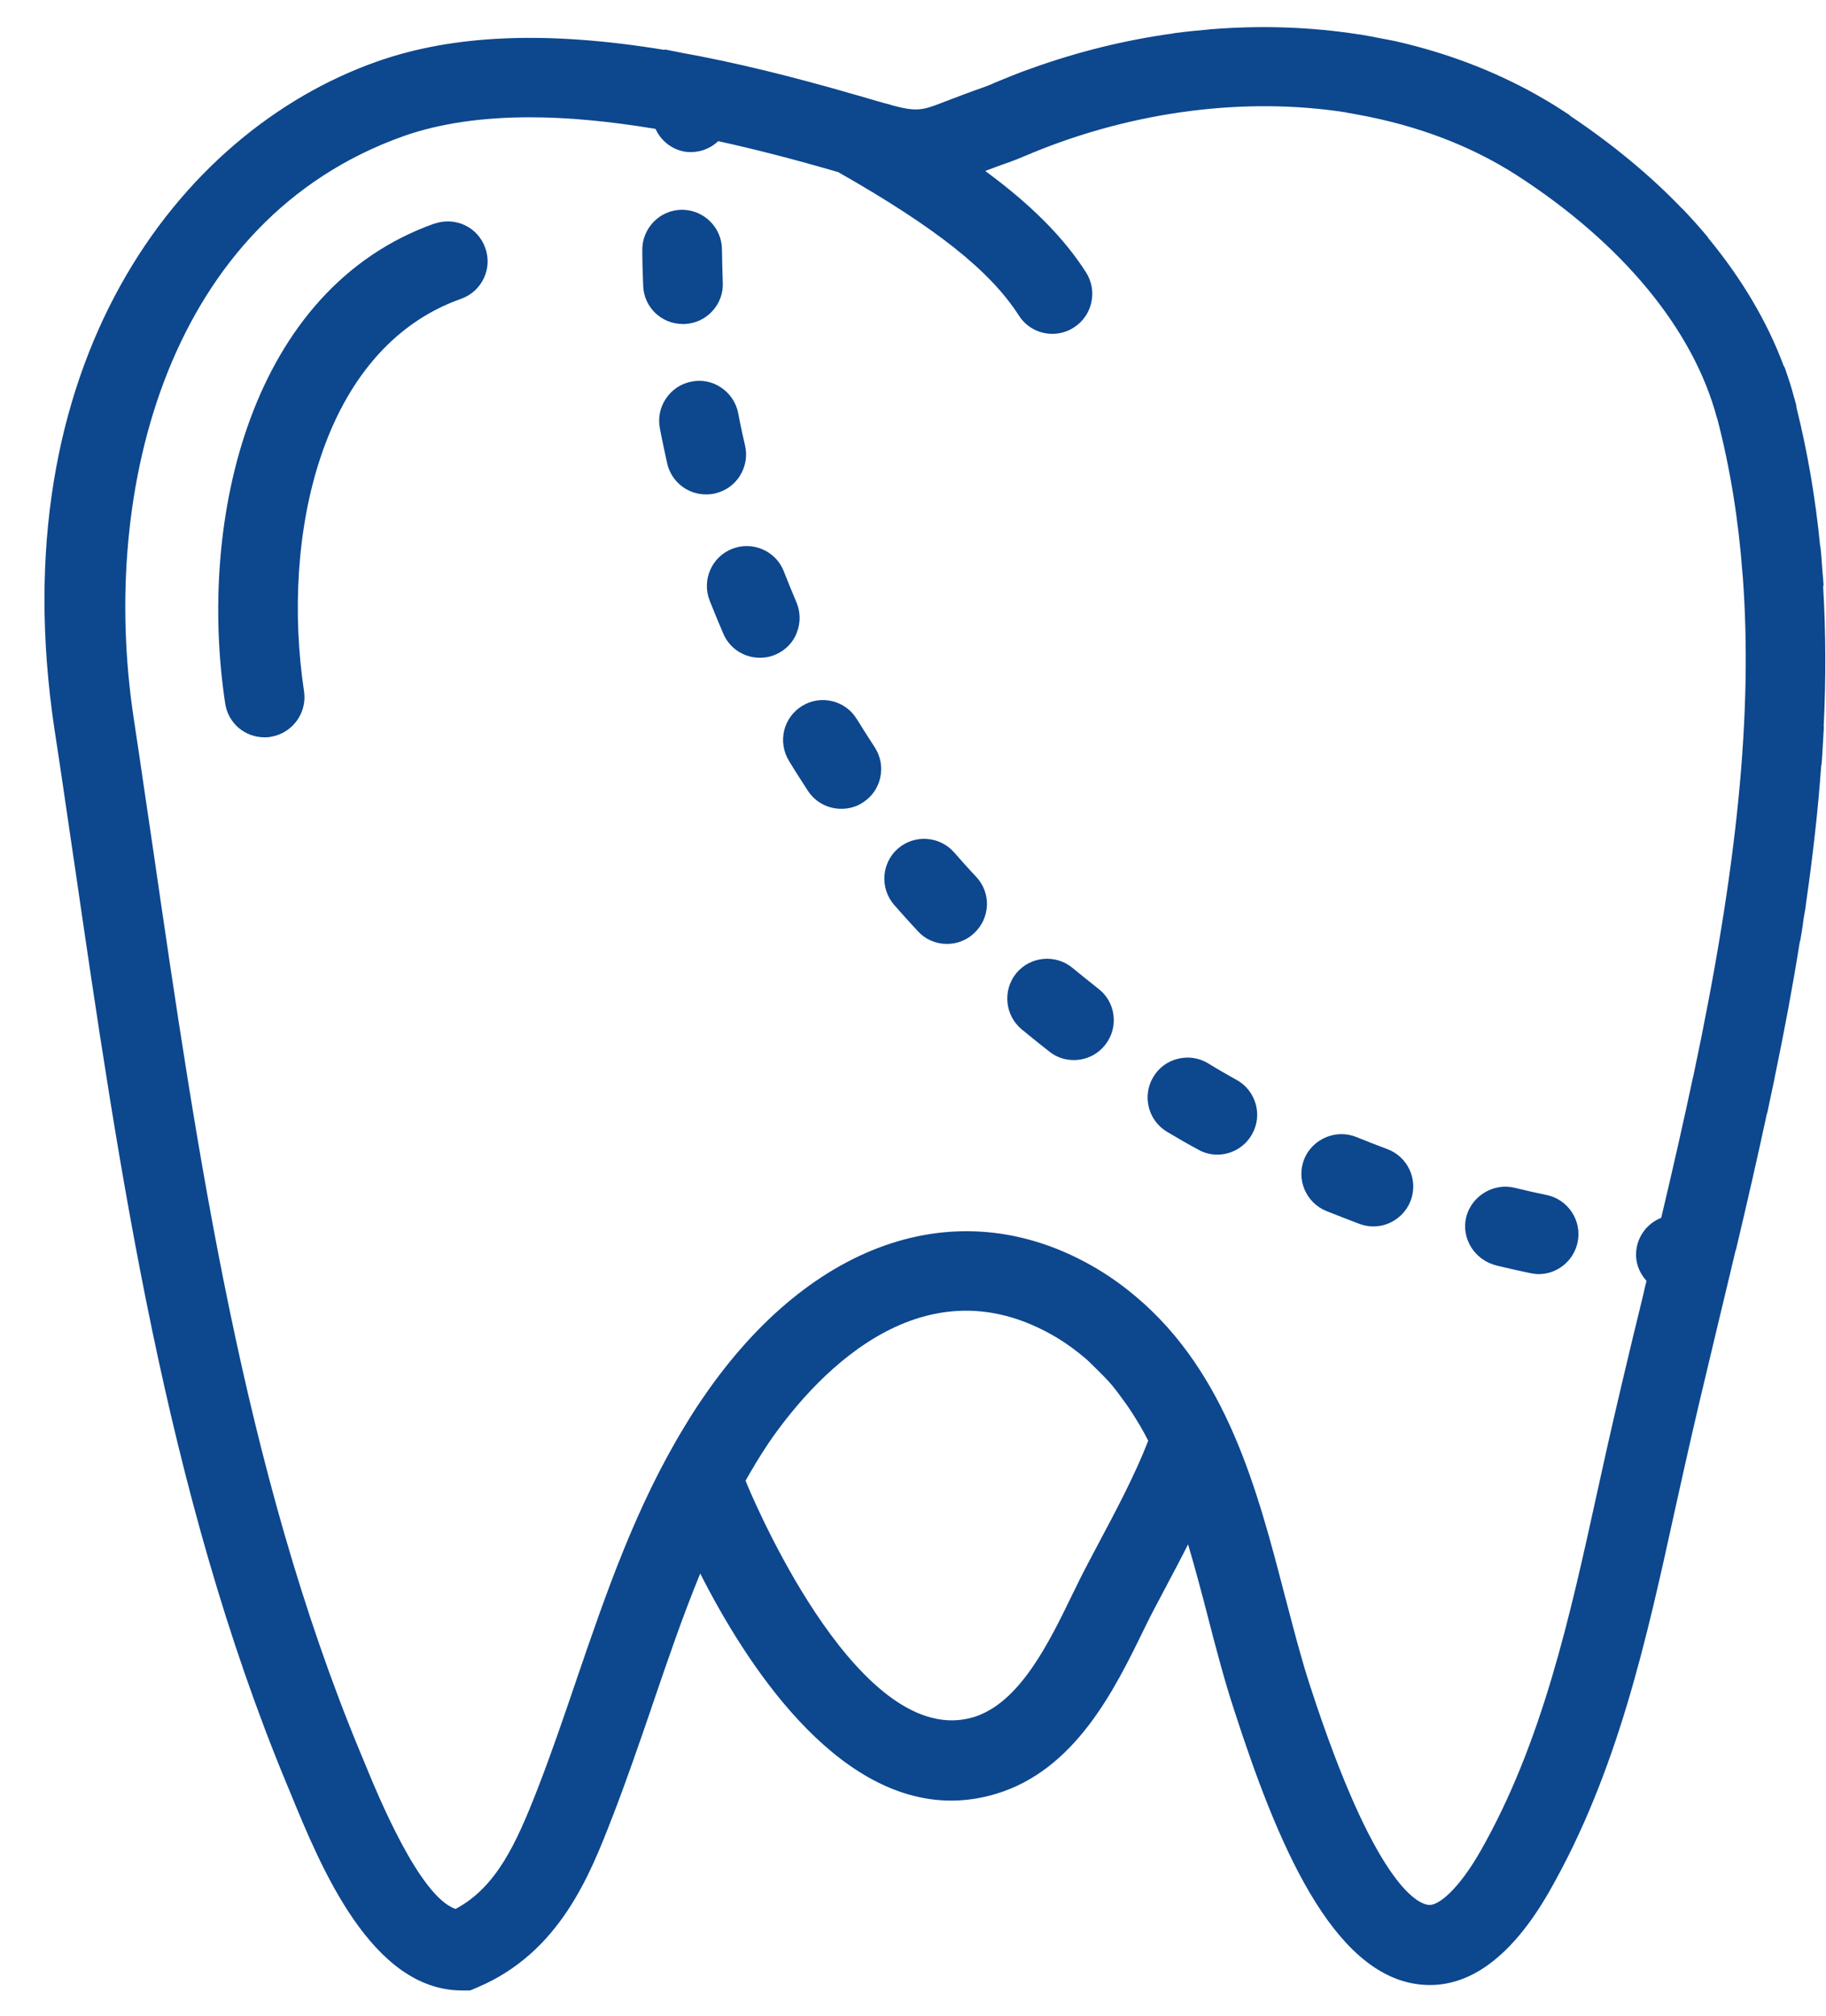 <!-- Generated by IcoMoon.io -->
<svg version="1.1" xmlns="http://www.w3.org/2000/svg" width="29" height="32" viewBox="0 0 29 32">
<title>dental-loans</title>
<path fill="#0d478e" d="M28.955 9.318c0.002-0.009 0.006-0.033 0.006-0.042-0.004-0.049-0.008-0.098-0.012-0.146l-0.015-0.19c-0.005-0.079-0.011-0.157-0.019-0.227 0-0.022-0.006-0.039-0.008-0.043-0.073-0.755-0.199-1.491-0.377-2.206 0.001-0.003 0.001-0.006 0.001-0.008 0-0.007-0.001-0.014-0.003-0.021l-0.027-0.102c-0.001-0.006-0.003-0.011-0.006-0.015-0.036-0.142-0.084-0.296-0.151-0.484-0.004-0.009-0.010-0.018-0.014-0.020-0.257-0.693-0.656-1.373-1.195-2.029-0.004-0.008-0.012-0.020-0.016-0.025-0.126-0.151-0.259-0.299-0.4-0.447-0.003-0.002-0.006-0.005-0.010-0.007-0.5-0.521-1.096-1.014-1.766-1.463-0.006-0.006-0.018-0.018-0.025-0.023l-0.149-0.096c-0.117-0.076-0.239-0.148-0.376-0.225-0.673-0.376-1.414-0.658-2.213-0.841-0.041-0.010-0.082-0.017-0.123-0.025l-0.165-0.031c-0.083-0.017-0.166-0.033-0.251-0.047l-0.044-0.008c-0.009-0.001-0.026-0.001-0.025-0.002-0.749-0.117-1.531-0.144-2.325-0.082-0.019 0-0.038 0.002-0.056 0.006-0.173 0.015-0.348 0.032-0.522 0.055-0.011 0-0.022 0.002-0.031 0.006-0.76 0.104-1.513 0.289-2.241 0.55-0.005 0.002-0.005 0.002-0.008 0.003-0.178 0.061-0.351 0.132-0.483 0.186l-0.116 0.048c-0.048 0.023-0.097 0.043-0.145 0.060-0.218 0.076-0.391 0.142-0.538 0.198l-0.074 0.028c-0.384 0.15-0.457 0.178-0.874 0.067-0.006-0.004-0.013-0.007-0.021-0.009-0.053-0.012-0.114-0.029-0.186-0.049-0.002-0.001-0.022-0.008-0.024-0.008-0.035-0.011-0.073-0.021-0.115-0.033l-0.19-0.056c-0.004-0.001-0.007-0.001-0.011-0.002-1.043-0.304-1.957-0.526-2.792-0.676l-0.241-0.048c-0.013-0.003-0.025-0.001-0.035 0.002-1.853-0.304-3.345-0.243-4.562 0.188-3.171 1.122-5.985 4.837-5.116 10.604 0.067 0.432 0.131 0.867 0.195 1.306 0.036 0.246 0.072 0.491 0.108 0.737l0.007 0.043c0.718 4.929 1.46 10.023 3.369 14.632l0.067 0.161c0.481 1.173 1.287 3.137 2.726 3.137h0.112c0.012 0 0.023-0.002 0.034-0.007l0.101-0.043c1.306-0.553 1.785-1.788 2.135-2.689 0.219-0.562 0.415-1.134 0.606-1.688l0.039-0.116c0.235-0.687 0.476-1.397 0.756-2.076 0.721 1.421 2.13 3.605 3.986 3.605 0.234 0 0.47-0.035 0.703-0.105 1.268-0.375 1.896-1.666 2.359-2.616l0.037-0.075c0.073-0.15 0.163-0.319 0.26-0.501l0.084-0.16c0.102-0.19 0.211-0.398 0.319-0.611 0.116 0.393 0.221 0.79 0.311 1.138 0.134 0.52 0.267 1.026 0.424 1.504 0.67 2.068 1.546 4.202 2.955 4.346 0.746 0.078 1.443-0.42 2.049-1.482 1.085-1.9 1.543-4.003 1.988-6.029l0.158-0.71c0.154-0.69 0.32-1.386 0.497-2.123l0.070-0.293c0.049-0.2 0.097-0.401 0.145-0.604l0.094-0.396 0.013-0.040c0.178-0.75 0.337-1.445 0.487-2.142 0.003-0.006 0.006-0.016 0.008-0.023l0.115-0.543c0.001-0.006 0.002-0.013 0.003-0.019 0.158-0.761 0.29-1.468 0.398-2.151 0.003-0.007 0.010-0.025 0.010-0.032 0.021-0.119 0.039-0.238 0.053-0.351l0.024-0.134c0.004-0.025 0.007-0.049 0.011-0.083v-0.004c0.109-0.752 0.192-1.491 0.242-2.192 0.003-0.007 0.007-0.024 0.007-0.032 0.006-0.083 0.012-0.165 0.016-0.247l0.018-0.312c0.003-0.018 0-0.030-0.002-0.030 0.037-0.741 0.035-1.489-0.008-2.216zM11.985 23.256c0.072-0.118 0.147-0.235 0.223-0.35 0.643-0.938 2.377-2.983 4.574-1.672 0.154 0.092 0.309 0.205 0.47 0.342 0.029 0.025 0.056 0.053 0.084 0.080 0.024 0.024 0.048 0.048 0.071 0.070l0.037 0.036c0.072 0.072 0.142 0.142 0.207 0.218 0.068 0.081 0.137 0.174 0.203 0.266 0.044 0.060 0.086 0.12 0.126 0.184 0.096 0.148 0.178 0.288 0.249 0.429l0.007 0.013c-0.21 0.542-0.521 1.127-0.797 1.644l-0.006 0.011c-0.135 0.255-0.263 0.495-0.361 0.703l-0.038 0.076c-0.375 0.774-0.842 1.736-1.579 1.956-1.765 0.52-3.4-3.248-3.583-3.679l-0.031-0.078c0.049-0.088 0.098-0.17 0.146-0.248zM26.149 20.336c-0.020 0.077-0.038 0.156-0.055 0.233-0.226 0.922-0.414 1.719-0.576 2.436l-0.159 0.719c-0.426 1.94-0.866 3.945-1.848 5.665-0.35 0.611-0.668 0.869-0.822 0.852-0.182-0.019-0.858-0.326-1.882-3.476-0.13-0.398-0.24-0.816-0.355-1.257l-0.048-0.18c-0.429-1.652-0.915-3.526-2.363-4.743-0.2-0.169-0.406-0.317-0.615-0.441-2.135-1.27-4.533-0.485-6.261 2.046-0.091 0.13-0.183 0.273-0.29 0.451-0.778 1.275-1.251 2.658-1.709 3.993l-0.018 0.054c-0.192 0.562-0.389 1.142-0.606 1.7-0.34 0.872-0.654 1.569-1.307 1.917-0.573-0.194-1.233-1.803-1.452-2.338l-0.067-0.161c-1.85-4.461-2.579-9.476-3.285-14.327l-0.131-0.886c-0.059-0.404-0.118-0.808-0.179-1.207-0.547-3.641 0.567-7.904 4.288-9.225 0.563-0.199 1.239-0.299 2.006-0.299 0.594 0 1.248 0.060 1.996 0.184 0.089 0.196 0.268 0.333 0.48 0.364 0.192 0.021 0.372-0.035 0.515-0.169 0.592 0.129 1.222 0.292 1.907 0.492 1.553 0.883 2.411 1.564 2.869 2.277 0.117 0.182 0.315 0.29 0.532 0.29 0.122 0 0.241-0.036 0.342-0.102 0.294-0.188 0.379-0.58 0.192-0.874-0.357-0.557-0.869-1.071-1.601-1.61 0.117-0.044 0.252-0.095 0.413-0.151 0.071-0.025 0.138-0.054 0.207-0.083l0.116-0.047c0.004-0.002 0.008-0.004 0.012-0.007h0.002c1.615-0.664 3.386-0.89 4.979-0.642 0.007 0.003 0.014 0.005 0.022 0.006 0.035 0.005 0.068 0.011 0.102 0.018 0.026 0.005 0.052 0.010 0.077 0.014 0.94 0.172 1.783 0.493 2.504 0.955 1.681 1.083 2.812 2.452 3.186 3.855 0.002 0.005 0.005 0.016 0.008 0.021 0.203 0.78 0.336 1.605 0.399 2.457l0.004 0.036c0.16 2.172-0.082 4.616-0.781 7.918l-0.012 0.049c-0.142 0.667-0.301 1.374-0.502 2.22-0.222 0.088-0.375 0.291-0.397 0.528-0.017 0.17 0.040 0.334 0.159 0.468zM6.898 3.55h-0.001c-2.914 1.035-3.764 4.673-3.321 7.616 0.046 0.312 0.309 0.539 0.625 0.539 0.032 0 0.065-0.001 0.093-0.007 0.344-0.052 0.585-0.374 0.535-0.72-0.369-2.446 0.253-5.441 2.493-6.234 0.161-0.057 0.29-0.174 0.362-0.327 0.072-0.153 0.080-0.323 0.023-0.48-0.117-0.332-0.472-0.501-0.809-0.386zM12.654 10.044c0.063-0.158 0.060-0.331-0.007-0.487-0.065-0.151-0.126-0.304-0.187-0.457l-0.010-0.026c-0.061-0.158-0.18-0.283-0.335-0.351s-0.328-0.073-0.487-0.010c-0.324 0.126-0.485 0.494-0.358 0.82 0.070 0.177 0.143 0.354 0.217 0.526 0.099 0.233 0.327 0.383 0.582 0.383 0.091 0 0.173-0.017 0.251-0.052 0.154-0.066 0.274-0.189 0.335-0.345zM11.751 7.553c0.090-0.144 0.12-0.313 0.082-0.478-0.040-0.171-0.077-0.342-0.109-0.516-0.034-0.169-0.131-0.314-0.275-0.409-0.141-0.094-0.308-0.125-0.467-0.092-0.166 0.032-0.309 0.127-0.404 0.267-0.096 0.141-0.13 0.309-0.098 0.475 0.035 0.186 0.076 0.373 0.116 0.557 0.067 0.29 0.321 0.492 0.619 0.492 0.054 0 0.1-0.006 0.141-0.016 0.165-0.037 0.305-0.137 0.395-0.279zM10.87 5.144h0.004c0.17-0.008 0.327-0.081 0.441-0.207 0.114-0.125 0.172-0.285 0.164-0.452-0.007-0.176-0.010-0.351-0.013-0.527-0.003-0.346-0.287-0.628-0.637-0.628-0.17 0.002-0.328 0.069-0.446 0.19s-0.184 0.281-0.182 0.45c0 0.188 0.006 0.379 0.014 0.567 0.011 0.34 0.289 0.607 0.631 0.607h0.024zM13.609 11.418c-0.089-0.146-0.229-0.248-0.393-0.287s-0.333-0.013-0.475 0.075c-0.145 0.088-0.247 0.228-0.287 0.391-0.039 0.165-0.012 0.335 0.075 0.48 0.097 0.161 0.2 0.319 0.303 0.479 0.117 0.178 0.314 0.284 0.529 0.284 0.129 0 0.249-0.036 0.347-0.103 0.142-0.092 0.239-0.234 0.273-0.398 0.035-0.167 0.003-0.336-0.091-0.479-0.095-0.147-0.189-0.293-0.281-0.442zM19.639 17.144c-0.152-0.085-0.306-0.173-0.455-0.265-0.146-0.087-0.315-0.111-0.48-0.070s-0.302 0.144-0.389 0.29c-0.179 0.3-0.080 0.69 0.22 0.869 0.162 0.096 0.325 0.191 0.491 0.28 0.091 0.054 0.198 0.082 0.307 0.082 0.231 0 0.443-0.126 0.553-0.327 0.082-0.146 0.102-0.315 0.056-0.478-0.047-0.164-0.154-0.299-0.302-0.381zM22.032 18.242c-0.165-0.061-0.329-0.126-0.492-0.192-0.32-0.129-0.693 0.026-0.826 0.349-0.131 0.323 0.026 0.693 0.35 0.826 0.174 0.069 0.348 0.137 0.525 0.204 0.071 0.027 0.146 0.041 0.223 0.041 0.264 0 0.501-0.167 0.594-0.415 0.121-0.328-0.048-0.693-0.374-0.813zM24.564 18.971h-0.001c-0.17-0.035-0.342-0.074-0.51-0.115-0.334-0.080-0.682 0.128-0.768 0.468-0.079 0.337 0.131 0.68 0.488 0.768 0.177 0.042 0.354 0.083 0.534 0.12 0.044 0.008 0.086 0.015 0.13 0.015 0.297 0 0.557-0.213 0.618-0.505 0.072-0.342-0.149-0.679-0.491-0.751zM17.406 15.666c-0.125-0.099-0.25-0.199-0.371-0.299-0.269-0.224-0.669-0.187-0.893 0.081-0.222 0.27-0.184 0.671 0.085 0.894l0.111 0.090c0.109 0.089 0.218 0.178 0.329 0.263 0.11 0.088 0.244 0.134 0.386 0.134 0.199 0 0.38-0.089 0.501-0.244 0.104-0.133 0.151-0.299 0.13-0.468s-0.105-0.316-0.238-0.419l-0.040-0.031zM15.154 13.533c-0.229-0.262-0.629-0.29-0.893-0.062-0.262 0.229-0.29 0.629-0.061 0.894 0.123 0.14 0.25 0.281 0.377 0.418 0.119 0.13 0.284 0.202 0.464 0.202 0.162 0 0.314-0.061 0.429-0.17 0.125-0.116 0.197-0.273 0.204-0.441s-0.054-0.329-0.169-0.453c-0.121-0.127-0.237-0.259-0.351-0.388z"></path>
</svg>
